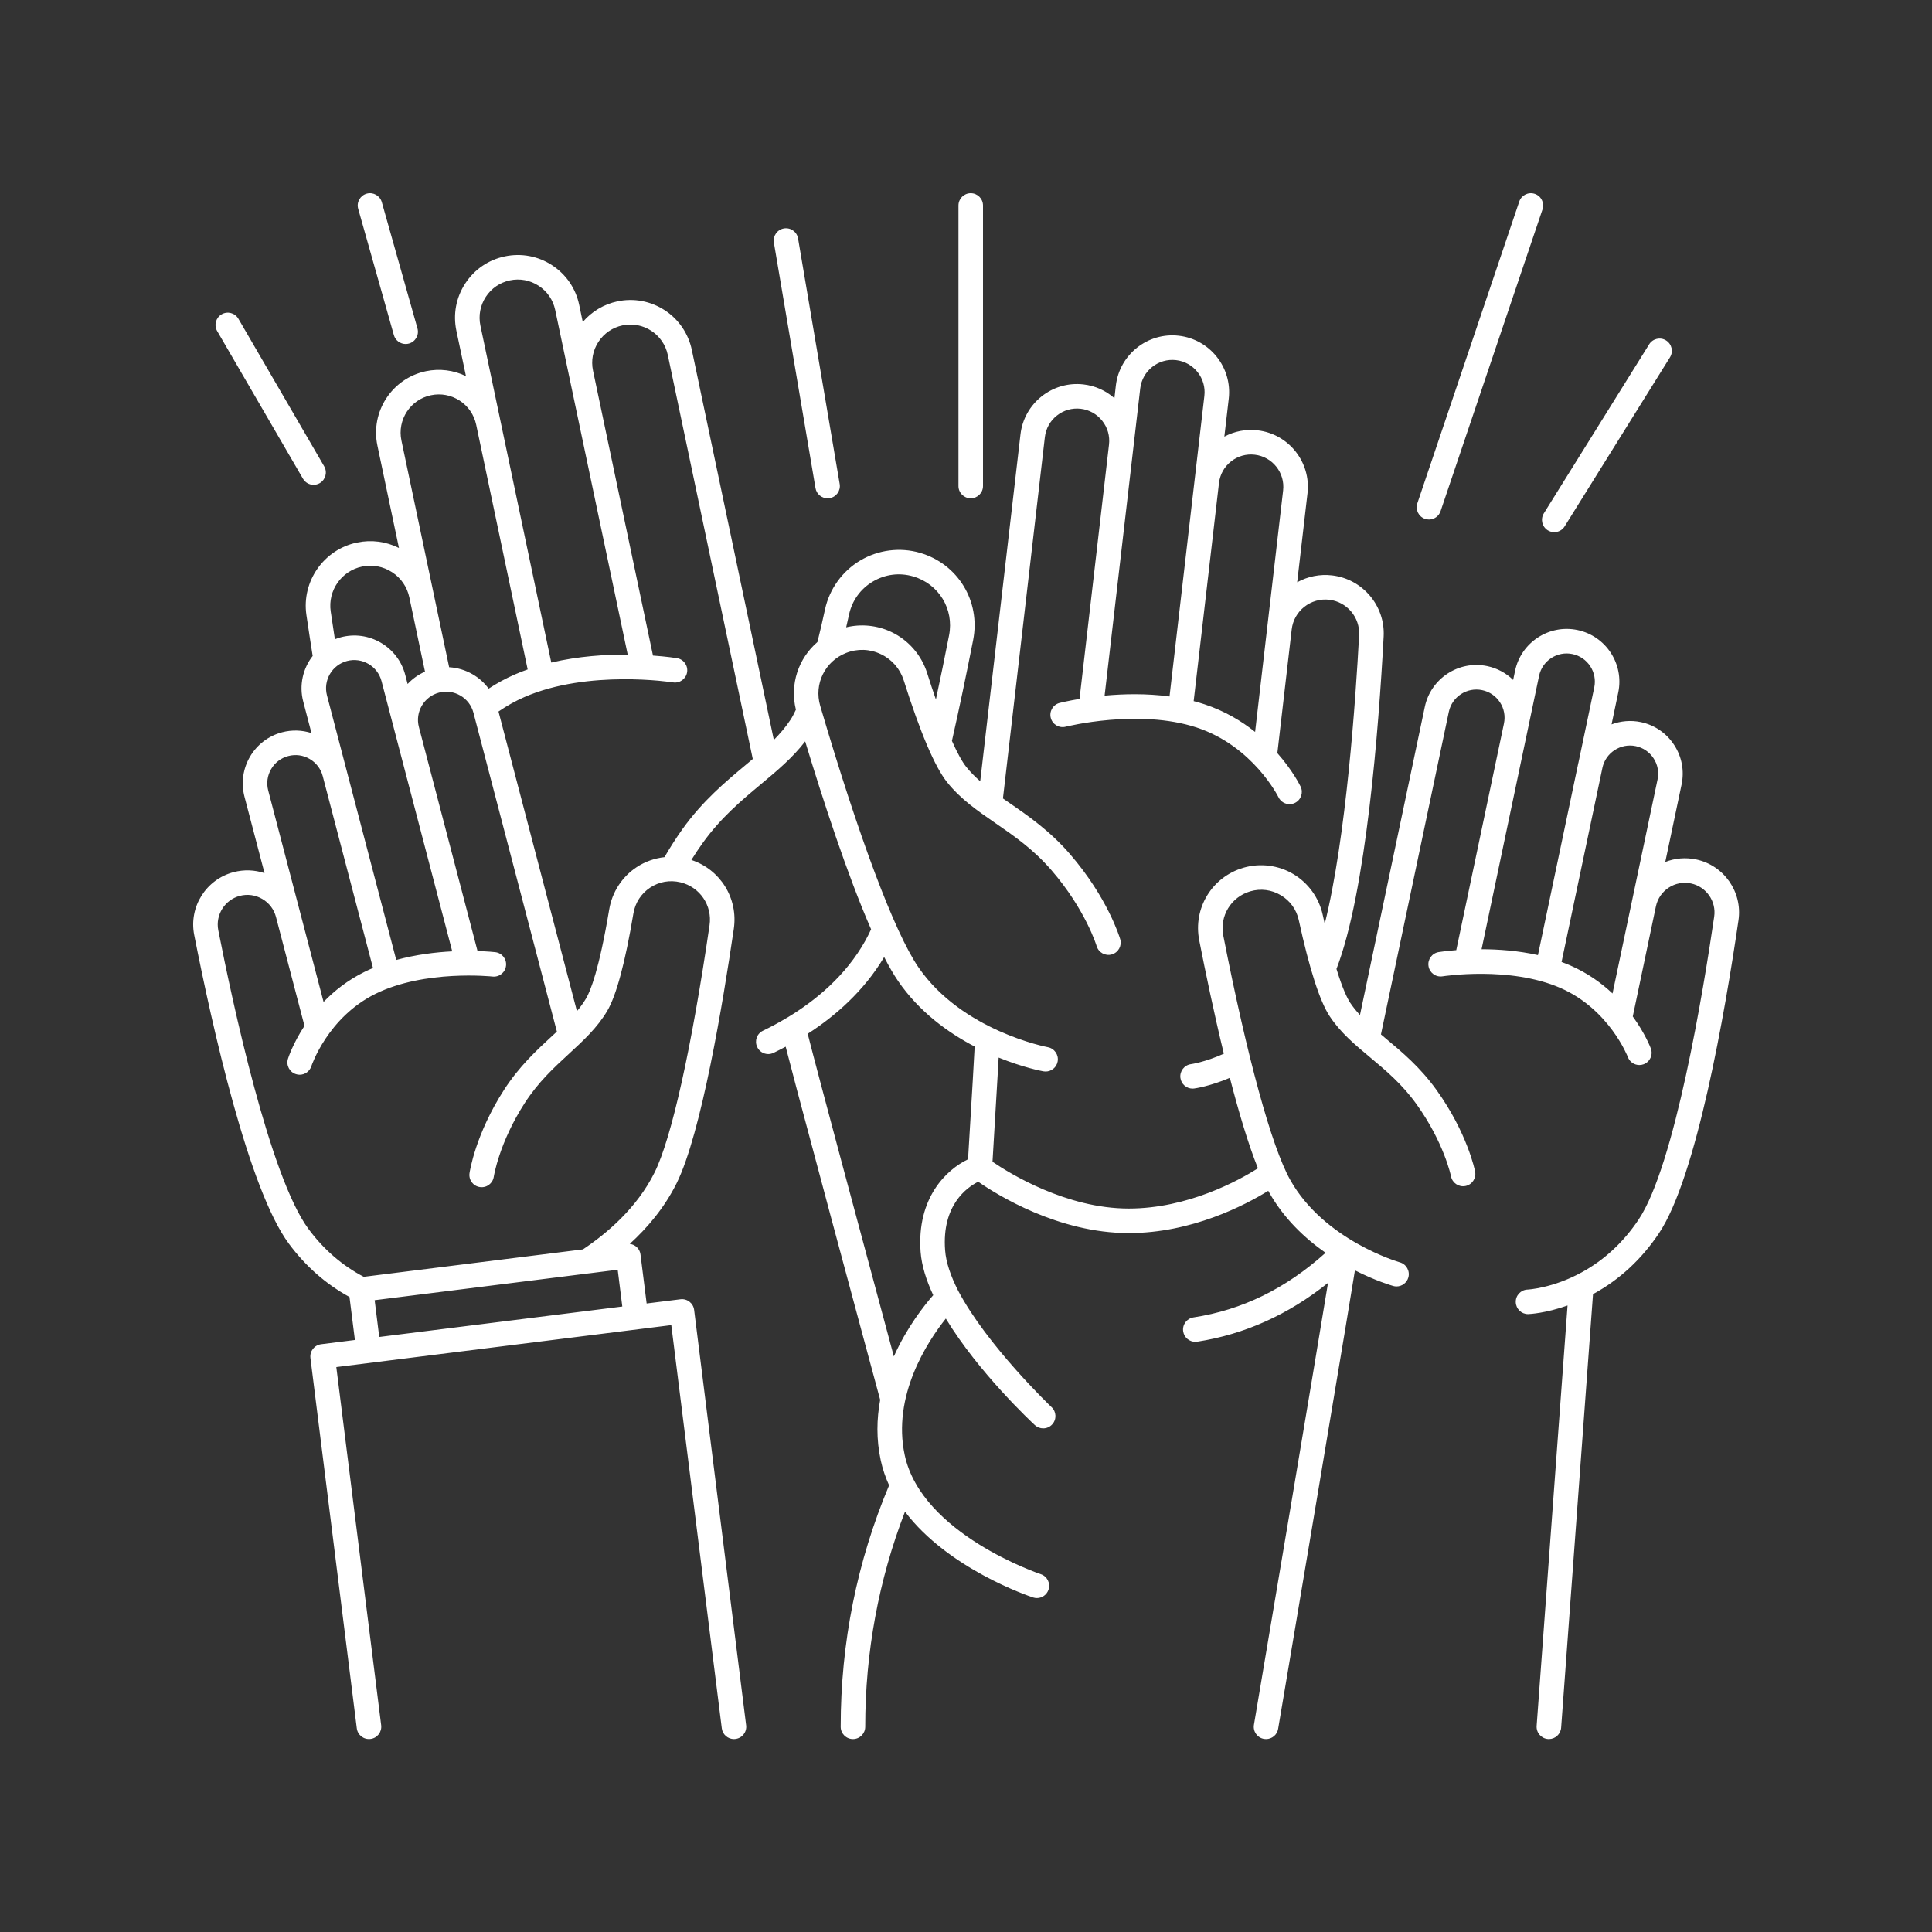 <svg width="50" height="50" viewBox="0 0 50 50" fill="none" xmlns="http://www.w3.org/2000/svg">
<rect x="0" y="0" width="50" height="50" fill="#333333" stroke="none"/>
<path d="M36.88 13.428C36.914 13.439 36.948 13.445 36.982 13.445C37.114 13.445 37.238 13.361 37.282 13.229L39.92 5.419C39.976 5.253 39.886 5.073 39.72 5.017C39.554 4.961 39.374 5.05 39.318 5.216L36.681 13.025C36.625 13.192 36.714 13.372 36.88 13.428Z" fill="white"/>
<path d="M25.122 12.896C25.298 12.896 25.44 12.754 25.44 12.579V5.318C25.44 5.142 25.298 5 25.122 5C24.947 5 24.805 5.142 24.805 5.318V12.579C24.805 12.754 24.947 12.896 25.122 12.896Z" fill="white"/>
<path d="M40.056 13.724C40.108 13.756 40.166 13.772 40.224 13.772C40.33 13.772 40.433 13.719 40.493 13.622L43.219 9.247C43.312 9.098 43.266 8.903 43.117 8.81C42.968 8.717 42.773 8.763 42.68 8.911L39.954 13.286C39.862 13.435 39.907 13.631 40.056 13.724Z" fill="white"/>
<path d="M43.894 22.242C43.623 22.186 43.349 22.209 43.097 22.308L43.519 20.304C43.594 19.948 43.526 19.583 43.326 19.278C43.127 18.973 42.821 18.763 42.465 18.688C42.202 18.633 41.941 18.659 41.707 18.747L41.88 17.922C42.035 17.185 41.562 16.46 40.826 16.305C40.09 16.151 39.365 16.623 39.21 17.36L39.16 17.597C38.977 17.418 38.747 17.293 38.49 17.239C37.754 17.084 37.029 17.557 36.874 18.293L35.196 26.268C35.103 26.168 35.017 26.063 34.942 25.95C34.87 25.84 34.748 25.598 34.588 25.076C35.354 23.096 35.681 18.853 35.809 16.472C35.851 15.677 35.265 14.983 34.474 14.891C34.157 14.854 33.844 14.918 33.571 15.069L33.838 12.767C33.932 11.962 33.352 11.23 32.547 11.137C32.246 11.102 31.948 11.16 31.686 11.3L31.8 10.319C31.894 9.514 31.314 8.782 30.509 8.689C29.704 8.595 28.972 9.175 28.878 9.98L28.841 10.305C28.618 10.108 28.342 9.984 28.041 9.949C27.235 9.855 26.504 10.435 26.41 11.24L25.368 20.219C25.237 20.105 25.116 19.984 25.008 19.849C24.9 19.714 24.774 19.484 24.636 19.174C24.822 18.352 25.006 17.474 25.185 16.563C25.382 15.563 24.791 14.593 23.812 14.308C23.293 14.157 22.729 14.229 22.264 14.505C21.799 14.781 21.467 15.242 21.352 15.769C21.287 16.07 21.221 16.353 21.155 16.616C20.663 17.039 20.436 17.708 20.598 18.367C20.548 18.474 20.501 18.564 20.455 18.632C20.332 18.819 20.187 18.987 20.027 19.149L17.904 9.054C17.814 8.63 17.565 8.265 17.202 8.028C16.838 7.792 16.405 7.71 15.98 7.799C15.626 7.874 15.314 8.062 15.082 8.333L14.989 7.889C14.9 7.465 14.651 7.101 14.287 6.864C13.924 6.627 13.49 6.546 13.066 6.635C12.642 6.724 12.277 6.973 12.04 7.337C11.803 7.7 11.722 8.134 11.811 8.558L12.059 9.734C11.738 9.579 11.377 9.533 11.022 9.607C10.146 9.792 9.583 10.654 9.767 11.53L10.325 14.181C9.99 14.013 9.611 13.963 9.239 14.041C8.378 14.222 7.803 15.046 7.93 15.915C7.982 16.268 8.036 16.624 8.092 16.976C7.841 17.299 7.736 17.731 7.848 18.157L8.061 18.972C7.817 18.893 7.555 18.885 7.302 18.951C6.574 19.142 6.137 19.889 6.327 20.617L6.846 22.597C6.59 22.511 6.314 22.501 6.047 22.571C5.332 22.758 4.884 23.471 5.026 24.195C5.494 26.576 6.434 30.78 7.475 32.185C7.909 32.771 8.437 33.234 9.045 33.566L9.185 34.679L8.31 34.789C8.136 34.811 8.013 34.969 8.034 35.144L9.234 44.729C9.256 44.903 9.414 45.026 9.589 45.004C9.763 44.983 9.886 44.824 9.865 44.65L8.704 35.38L17.373 34.294L18.68 44.729C18.7 44.889 18.837 45.007 18.994 45.007C19.008 45.007 19.021 45.006 19.034 45.004C19.208 44.983 19.332 44.824 19.31 44.65L17.964 33.9C17.942 33.726 17.784 33.603 17.61 33.625L16.735 33.734L16.576 32.467C16.566 32.384 16.523 32.308 16.456 32.256C16.41 32.22 16.355 32.199 16.298 32.192C16.749 31.781 17.194 31.26 17.511 30.622C18.15 29.334 18.712 25.944 18.991 24.038C19.107 23.245 18.64 22.503 17.893 22.256C17.984 22.109 18.08 21.964 18.181 21.823C18.655 21.161 19.185 20.719 19.698 20.291C20.117 19.941 20.516 19.607 20.838 19.187C21.291 20.682 21.927 22.639 22.544 24.05C22.493 24.159 22.444 24.257 22.396 24.343C21.886 25.257 21.098 25.9 20.379 26.333C20.378 26.333 20.378 26.333 20.377 26.334C20.376 26.334 20.375 26.335 20.374 26.335C20.155 26.467 19.942 26.58 19.745 26.675C19.587 26.751 19.521 26.94 19.597 27.098C19.651 27.212 19.765 27.279 19.883 27.279C19.929 27.279 19.976 27.268 20.02 27.247C20.121 27.199 20.226 27.145 20.333 27.088C20.334 27.093 20.335 27.097 20.337 27.102C20.405 27.367 20.504 27.744 20.623 28.196C20.835 28.994 21.132 30.107 21.506 31.502C22.084 33.656 22.665 35.808 22.779 36.228C22.689 36.717 22.675 37.245 22.794 37.795C22.843 38.021 22.917 38.236 23.01 38.44C22.179 40.416 21.757 42.517 21.757 44.689C21.757 44.865 21.899 45.007 22.075 45.007C22.25 45.007 22.392 44.865 22.392 44.689C22.392 42.761 22.739 40.891 23.421 39.121C24.539 40.602 26.625 41.305 26.735 41.342C26.768 41.353 26.802 41.358 26.835 41.358C26.968 41.358 27.092 41.273 27.136 41.139C27.191 40.973 27.101 40.794 26.934 40.739C26.903 40.729 23.855 39.703 23.415 37.661C23.084 36.128 23.995 34.732 24.478 34.124C25.326 35.524 26.7 36.806 26.782 36.882C26.843 36.938 26.92 36.966 26.997 36.966C27.082 36.966 27.168 36.932 27.23 36.864C27.349 36.736 27.342 36.535 27.213 36.416C27.192 36.396 25.543 34.822 24.794 33.398C24.609 33.033 24.482 32.676 24.459 32.352C24.373 31.187 25.025 30.729 25.316 30.583C25.802 30.921 27.39 31.912 29.211 31.912C30.845 31.912 32.226 31.187 32.823 30.818C32.827 30.826 32.831 30.834 32.835 30.841C33.22 31.532 33.77 32.047 34.306 32.422C33.273 33.351 32.151 33.9 30.886 34.095C30.713 34.122 30.594 34.284 30.621 34.457C30.645 34.614 30.78 34.726 30.934 34.726C30.95 34.726 30.967 34.725 30.983 34.723C32.208 34.534 33.343 34.023 34.369 33.201C33.99 35.517 32.914 41.901 32.452 44.637C32.423 44.81 32.539 44.973 32.712 45.003C32.73 45.006 32.748 45.007 32.766 45.007C32.918 45.007 33.052 44.898 33.078 44.742C33.078 44.742 33.598 41.667 34.114 38.59C34.373 37.051 34.63 35.512 34.822 34.357C34.918 33.779 34.997 33.297 35.052 32.959C35.056 32.93 35.061 32.903 35.065 32.876C35.604 33.151 36.018 33.27 36.057 33.281C36.085 33.289 36.114 33.293 36.142 33.293C36.281 33.293 36.408 33.201 36.448 33.061C36.495 32.892 36.397 32.717 36.228 32.669C36.209 32.664 34.264 32.1 33.389 30.532C32.908 29.671 32.278 27.369 31.659 24.215C31.559 23.706 31.86 23.213 32.359 23.067C32.627 22.989 32.907 23.025 33.147 23.168C33.387 23.31 33.552 23.539 33.612 23.811C33.887 25.075 34.156 25.912 34.412 26.3C34.692 26.724 35.063 27.034 35.456 27.362C35.864 27.703 36.286 28.055 36.661 28.579C37.372 29.571 37.551 30.435 37.552 30.443C37.586 30.615 37.753 30.728 37.925 30.694C38.097 30.66 38.209 30.493 38.176 30.321C38.168 30.281 37.974 29.321 37.177 28.209C36.755 27.619 36.281 27.224 35.863 26.875C35.821 26.84 35.779 26.805 35.739 26.77L37.495 18.424C37.578 18.031 37.965 17.778 38.359 17.861C38.549 17.901 38.713 18.013 38.819 18.176C38.926 18.339 38.962 18.534 38.922 18.725L37.688 24.59C37.424 24.61 37.255 24.637 37.233 24.64C37.06 24.668 36.942 24.831 36.97 25.004C36.998 25.177 37.16 25.295 37.334 25.267C37.351 25.265 39.071 24.996 40.383 25.568C41.648 26.119 42.124 27.345 42.129 27.356C42.176 27.484 42.297 27.563 42.426 27.563C42.463 27.563 42.501 27.557 42.537 27.543C42.701 27.482 42.785 27.299 42.724 27.135C42.713 27.105 42.574 26.744 42.256 26.306L42.855 23.456C42.855 23.456 42.855 23.456 42.855 23.456C42.898 23.256 43.015 23.084 43.187 22.972C43.358 22.86 43.563 22.822 43.763 22.864C44.158 22.947 44.422 23.325 44.363 23.724C44.087 25.614 43.343 30.162 42.407 31.562C42.015 32.149 41.519 32.609 40.933 32.929C40.181 33.341 39.539 33.374 39.533 33.374C39.358 33.38 39.221 33.528 39.228 33.703C39.234 33.874 39.375 34.009 39.545 34.009C39.549 34.009 39.553 34.009 39.557 34.008C39.58 34.008 39.996 33.989 40.568 33.786L39.768 44.666C39.756 44.841 39.887 44.993 40.062 45.006C40.07 45.007 40.078 45.007 40.085 45.007C40.25 45.007 40.389 44.88 40.402 44.713L41.227 33.492C41.23 33.49 41.234 33.489 41.238 33.486C41.914 33.117 42.485 32.588 42.935 31.915C43.906 30.461 44.641 26.217 44.992 23.816C45.099 23.085 44.617 22.394 43.894 22.242ZM12.572 7.684C12.716 7.462 12.938 7.311 13.197 7.256C13.455 7.202 13.719 7.251 13.94 7.396C14.162 7.54 14.313 7.762 14.368 8.02L16.245 16.941C15.672 16.937 14.97 16.981 14.267 17.147L12.433 8.427C12.379 8.169 12.428 7.905 12.572 7.684ZM11.153 10.229C11.411 10.175 11.675 10.224 11.896 10.368C12.117 10.512 12.269 10.734 12.324 10.993L13.656 17.325C13.542 17.365 13.429 17.409 13.317 17.458C13.085 17.559 12.86 17.682 12.646 17.822C12.537 17.674 12.399 17.548 12.236 17.453C12.046 17.342 11.837 17.28 11.624 17.268L11.216 15.331C11.216 15.331 11.216 15.331 11.216 15.331C11.216 15.331 11.216 15.331 11.216 15.331L10.389 11.4C10.277 10.866 10.619 10.341 11.153 10.229ZM9.369 14.663C9.639 14.606 9.916 14.658 10.148 14.809C10.379 14.959 10.537 15.191 10.594 15.461L10.999 17.383C10.825 17.459 10.673 17.568 10.549 17.702L10.488 17.466C10.396 17.114 10.171 16.818 9.857 16.634C9.542 16.45 9.175 16.399 8.822 16.492C8.769 16.506 8.717 16.524 8.667 16.544C8.63 16.303 8.594 16.063 8.559 15.824C8.48 15.285 8.836 14.775 9.369 14.663ZM8.983 17.106C9.372 17.004 9.772 17.238 9.874 17.627L11.704 24.621C11.274 24.643 10.764 24.704 10.255 24.844L8.462 17.997C8.36 17.607 8.594 17.208 8.983 17.106ZM7.018 19.903C7.116 19.735 7.274 19.615 7.462 19.566C7.651 19.516 7.847 19.543 8.015 19.642C8.183 19.74 8.303 19.897 8.352 20.085L9.653 25.052C9.579 25.083 9.505 25.116 9.433 25.152C8.998 25.367 8.65 25.644 8.374 25.93L6.941 20.456C6.892 20.267 6.919 20.071 7.018 19.903ZM9.815 34.601L9.696 33.649L15.241 32.954C15.243 32.954 15.244 32.954 15.245 32.954L15.986 32.861L16.105 33.813L9.815 34.601ZM18.363 23.946C17.898 27.126 17.38 29.456 16.942 30.34C16.479 31.273 15.689 31.933 15.086 32.334L9.414 33.044C8.86 32.754 8.379 32.339 7.985 31.807C6.982 30.454 6.018 25.948 5.649 24.073C5.572 23.677 5.817 23.287 6.207 23.185C6.405 23.133 6.612 23.162 6.788 23.265C6.965 23.368 7.091 23.534 7.143 23.732C7.143 23.732 7.143 23.733 7.143 23.733L7.88 26.549C7.583 27.002 7.462 27.37 7.453 27.4C7.4 27.567 7.492 27.745 7.658 27.798C7.691 27.809 7.723 27.814 7.755 27.814C7.889 27.814 8.014 27.728 8.058 27.593C8.062 27.581 8.478 26.333 9.715 25.721C10.993 25.088 12.728 25.271 12.746 25.273C12.92 25.292 13.077 25.167 13.096 24.992C13.116 24.818 12.99 24.661 12.816 24.642C12.794 24.639 12.623 24.621 12.359 24.614L10.841 18.815C10.739 18.426 10.973 18.027 11.362 17.925C11.55 17.876 11.747 17.903 11.915 18.001C12.083 18.099 12.203 18.257 12.253 18.446L14.412 26.697C14.373 26.733 14.334 26.77 14.293 26.807C13.893 27.176 13.439 27.594 13.045 28.204C12.304 29.353 12.157 30.321 12.151 30.362C12.126 30.535 12.245 30.696 12.419 30.721C12.593 30.747 12.753 30.627 12.779 30.454C12.78 30.445 12.917 29.573 13.579 28.548C13.928 28.006 14.332 27.634 14.723 27.274C15.1 26.927 15.455 26.6 15.715 26.162C15.951 25.762 16.179 24.913 16.393 23.638C16.439 23.363 16.593 23.126 16.825 22.972C17.058 22.818 17.336 22.769 17.608 22.834C18.113 22.955 18.438 23.433 18.363 23.946ZM19.291 19.803C18.773 20.236 18.186 20.726 17.665 21.453C17.497 21.689 17.34 21.934 17.197 22.183C16.941 22.212 16.693 22.298 16.475 22.443C16.099 22.691 15.841 23.089 15.767 23.533C15.504 25.104 15.279 25.651 15.168 25.838C15.099 25.955 15.019 26.064 14.931 26.169L12.901 18.414C13.113 18.268 13.337 18.142 13.571 18.04C15.224 17.32 17.397 17.657 17.418 17.66C17.591 17.688 17.754 17.57 17.782 17.397C17.81 17.224 17.692 17.061 17.519 17.033C17.49 17.028 17.258 16.992 16.899 16.966L15.347 9.592C15.293 9.334 15.342 9.069 15.487 8.848C15.631 8.627 15.853 8.475 16.111 8.421C16.645 8.308 17.17 8.651 17.282 9.185L19.482 19.643C19.42 19.695 19.356 19.749 19.291 19.803ZM31.547 12.502C31.573 12.28 31.683 12.081 31.858 11.943C32.033 11.804 32.252 11.742 32.474 11.768C32.931 11.821 33.26 12.236 33.207 12.694L32.798 16.218V16.218L32.482 18.942C32.132 18.662 31.698 18.401 31.172 18.227C31.079 18.196 30.986 18.169 30.892 18.145L31.547 12.502ZM29.509 10.054C29.562 9.596 29.978 9.267 30.436 9.32C30.893 9.373 31.223 9.789 31.169 10.246L30.267 18.024C29.665 17.943 29.073 17.958 28.587 18.003L29.509 10.054ZM21.973 15.905C22.052 15.543 22.27 15.24 22.588 15.051C22.907 14.861 23.278 14.814 23.634 14.918C24.296 15.111 24.695 15.765 24.562 16.441C24.451 17.01 24.337 17.566 24.221 18.103C24.147 17.89 24.071 17.661 23.994 17.417C23.847 16.953 23.511 16.566 23.071 16.357C22.705 16.182 22.289 16.141 21.899 16.235C21.924 16.127 21.948 16.017 21.973 15.905ZM25.053 30.002C24.493 30.269 23.723 31.001 23.825 32.398C23.852 32.755 23.973 33.136 24.152 33.519C23.918 33.786 23.469 34.353 23.133 35.105C22.251 31.833 21.146 27.714 20.903 26.754C21.611 26.298 22.356 25.653 22.882 24.768C23.005 25.008 23.126 25.219 23.243 25.389C23.79 26.187 24.538 26.726 25.224 27.084C25.209 27.39 25.165 28.157 25.053 30.002ZM34.284 23.909C34.267 23.834 34.25 23.757 34.232 23.676C34.136 23.236 33.859 22.852 33.472 22.621C33.085 22.391 32.614 22.331 32.181 22.457C31.365 22.695 30.873 23.504 31.036 24.337C31.194 25.141 31.416 26.21 31.673 27.27C31.185 27.489 30.827 27.54 30.823 27.54C30.649 27.563 30.527 27.722 30.549 27.896C30.57 28.056 30.707 28.173 30.864 28.173C30.878 28.173 30.891 28.172 30.905 28.17C30.924 28.168 31.303 28.116 31.829 27.894C32.056 28.774 32.304 29.609 32.555 30.236C32.065 30.546 30.746 31.277 29.211 31.277C27.593 31.277 26.126 30.366 25.686 30.066C25.739 29.183 25.785 28.416 25.817 27.859C25.828 27.671 25.837 27.507 25.845 27.37C26.478 27.627 26.959 27.718 27.003 27.726C27.022 27.729 27.041 27.731 27.06 27.731C27.21 27.731 27.344 27.624 27.372 27.471C27.404 27.298 27.289 27.133 27.117 27.101C27.095 27.097 24.897 26.679 23.767 25.03C23.151 24.131 22.225 21.666 21.227 18.267C21.061 17.703 21.349 17.114 21.897 16.898C22.192 16.782 22.512 16.793 22.798 16.93C23.084 17.066 23.293 17.307 23.389 17.608C23.817 18.962 24.195 19.85 24.513 20.246C24.86 20.68 25.296 20.981 25.758 21.3C26.242 21.633 26.742 21.978 27.209 22.518C28.094 23.54 28.379 24.476 28.381 24.484C28.431 24.653 28.607 24.749 28.775 24.7C28.944 24.651 29.04 24.474 28.991 24.306C28.978 24.263 28.67 23.236 27.689 22.102C27.169 21.501 26.611 21.116 26.119 20.777C26.064 20.739 26.009 20.701 25.956 20.664L27.041 11.313C27.067 11.091 27.177 10.893 27.352 10.755C27.527 10.616 27.746 10.554 27.968 10.579C28.189 10.605 28.388 10.716 28.526 10.891C28.665 11.066 28.727 11.284 28.701 11.506H28.701L27.938 18.088C27.638 18.138 27.447 18.186 27.422 18.192C27.252 18.236 27.15 18.409 27.194 18.579C27.237 18.748 27.41 18.851 27.58 18.807C27.599 18.803 29.471 18.334 30.973 18.829C32.429 19.311 33.081 20.619 33.087 20.632C33.142 20.745 33.255 20.812 33.374 20.812C33.42 20.812 33.467 20.802 33.511 20.78C33.669 20.704 33.736 20.515 33.66 20.357C33.644 20.325 33.455 19.94 33.058 19.491L33.429 16.291C33.456 16.058 33.572 15.85 33.755 15.705C33.939 15.56 34.167 15.495 34.4 15.521C34.859 15.575 35.199 15.977 35.174 16.438C35.087 18.069 34.84 21.685 34.284 23.909ZM39.802 24.718C39.286 24.602 38.773 24.567 38.343 24.566L39.831 17.491C39.914 17.097 40.301 16.844 40.695 16.927C41.089 17.01 41.342 17.397 41.259 17.791L40.849 19.742C40.849 19.742 40.848 19.742 40.848 19.742L39.802 24.718ZM42.897 20.174L41.732 25.711C41.443 25.439 41.082 25.179 40.637 24.985C40.563 24.953 40.488 24.924 40.413 24.896L41.47 19.873C41.553 19.48 41.941 19.227 42.334 19.31C42.524 19.35 42.688 19.462 42.794 19.625C42.901 19.788 42.938 19.983 42.897 20.174Z" fill="white"/>
<path d="M21.105 12.632C21.131 12.787 21.266 12.896 21.418 12.896C21.435 12.896 21.453 12.895 21.471 12.892C21.644 12.863 21.761 12.699 21.731 12.526L20.654 6.172C20.625 5.999 20.461 5.883 20.288 5.912C20.115 5.942 19.999 6.106 20.028 6.278L21.105 12.632Z" fill="white"/>
<path d="M7.841 12.389C7.9 12.49 8.006 12.547 8.115 12.547C8.17 12.547 8.224 12.533 8.275 12.504C8.426 12.415 8.478 12.221 8.39 12.069L6.17 8.25C6.082 8.098 5.888 8.047 5.736 8.135C5.585 8.223 5.533 8.417 5.621 8.569L7.841 12.389Z" fill="white"/>
<path d="M10.193 8.671C10.232 8.811 10.36 8.903 10.498 8.903C10.527 8.903 10.556 8.899 10.585 8.891C10.753 8.843 10.852 8.668 10.804 8.499L9.881 5.231C9.833 5.063 9.658 4.964 9.489 5.012C9.32 5.06 9.222 5.235 9.27 5.404L10.193 8.671Z" fill="white"/>
</svg>

